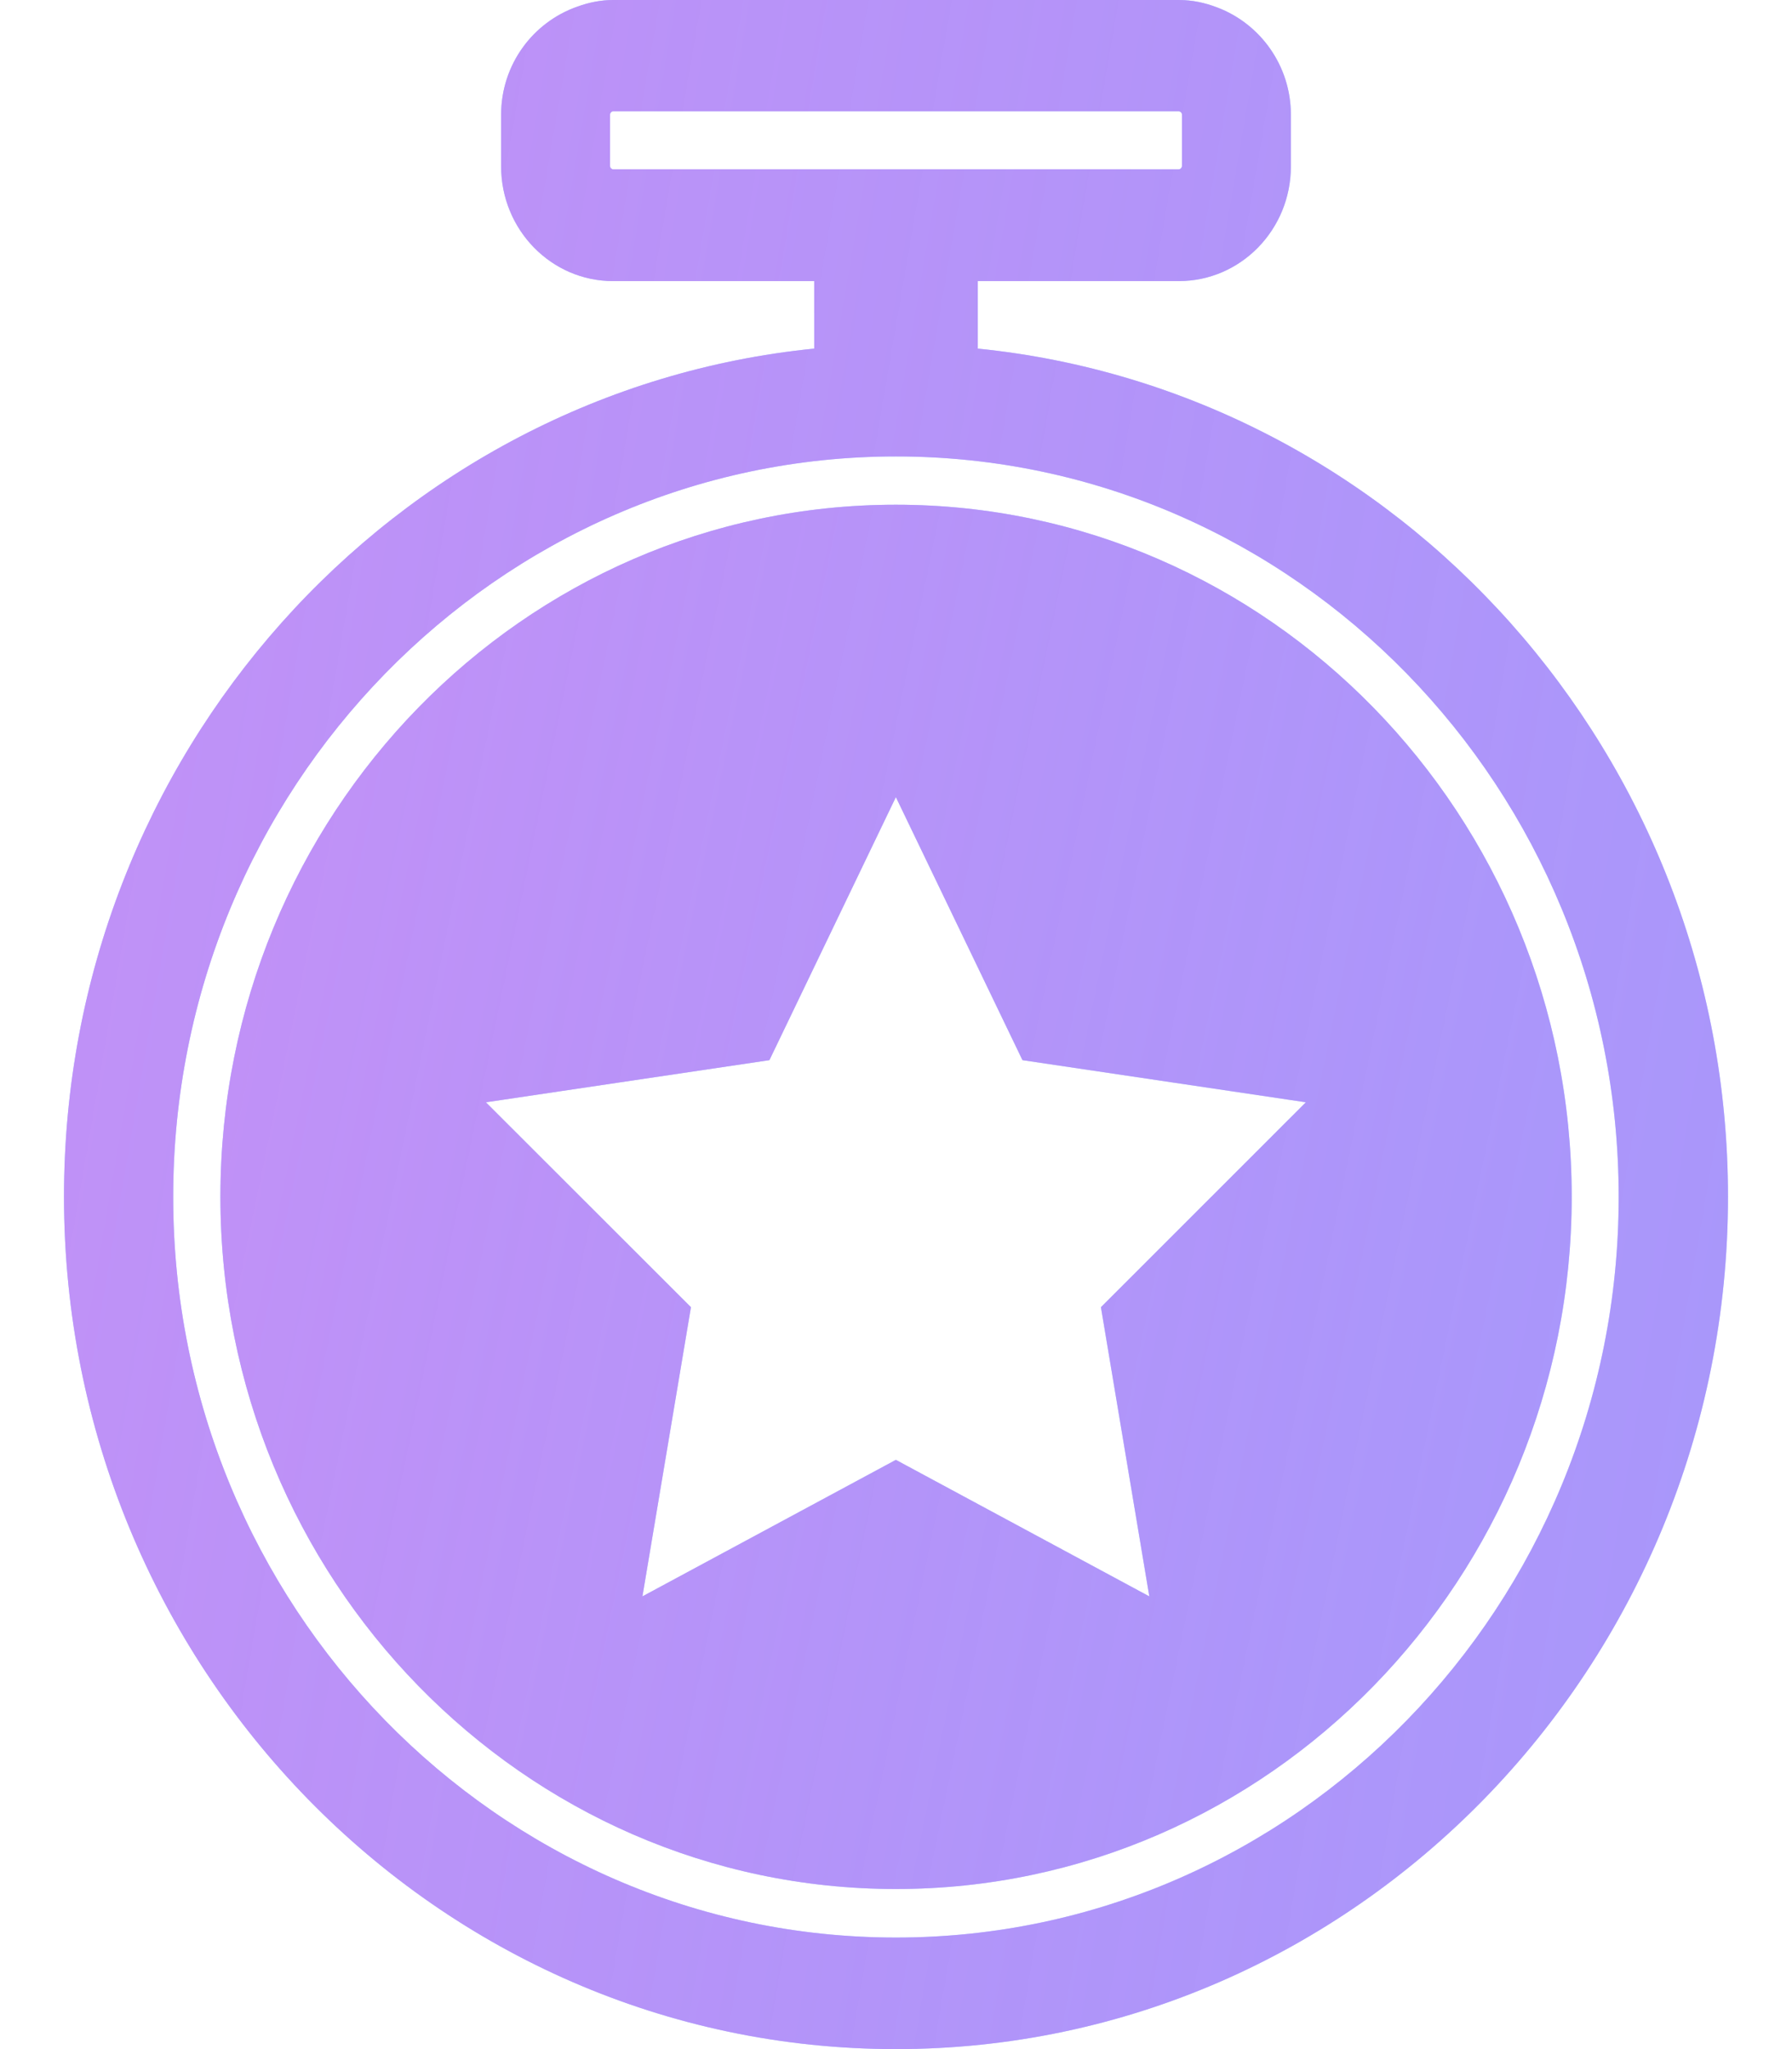 <svg width="14" height="16" viewBox="0 0 14 16" fill="none" xmlns="http://www.w3.org/2000/svg">
<path d="M6.999 3.941C4.087 3.941 1.722 6.365 1.722 9.344C1.722 12.326 4.09 14.75 6.999 14.75C9.911 14.75 12.279 12.324 12.279 9.344C12.279 6.365 9.909 3.941 6.999 3.941ZM8.979 12.465L6.999 11.399L5.019 12.465L5.398 10.207L3.796 8.607L6.011 8.278L6.999 6.224L7.988 8.278L10.202 8.607L8.601 10.207L8.979 12.465Z" fill="#7FB2FF"/>
<path d="M6.999 3.941C4.087 3.941 1.722 6.365 1.722 9.344C1.722 12.326 4.09 14.75 6.999 14.75C9.911 14.75 12.279 12.324 12.279 9.344C12.279 6.365 9.909 3.941 6.999 3.941ZM8.979 12.465L6.999 11.399L5.019 12.465L5.398 10.207L3.796 8.607L6.011 8.278L6.999 6.224L7.988 8.278L10.202 8.607L8.601 10.207L8.979 12.465Z" fill="url(#paint0_linear)"/>
<path d="M7.639 2.722V2.195H9.209C9.693 2.195 10.085 1.794 10.085 1.299V0.896C10.085 0.511 9.844 0.184 9.509 0.058C9.415 0.022 9.317 0 9.209 0H4.79C4.692 0 4.598 0.02 4.51 0.052C4.164 0.173 3.915 0.504 3.915 0.896V1.299C3.915 1.794 4.307 2.195 4.79 2.195H6.361V2.722C3.077 3.051 0.5 5.896 0.5 9.344C0.5 13.014 3.416 16 7 16C10.583 16 13.5 13.014 13.5 9.344C13.5 5.896 10.922 3.053 7.639 2.722ZM4.79 1.322C4.779 1.322 4.766 1.311 4.766 1.297V0.894C4.766 0.883 4.777 0.869 4.79 0.869H9.209C9.22 0.869 9.234 0.88 9.234 0.894V1.297C9.234 1.308 9.223 1.322 9.209 1.322H4.79ZM7 15.129C3.886 15.129 1.353 12.534 1.353 9.346C1.353 6.159 3.886 3.564 7 3.564C10.113 3.564 12.646 6.159 12.646 9.346C12.646 12.534 10.113 15.129 7 15.129Z" fill="#7FB2FF"/>
<path d="M7.639 2.722V2.195H9.209C9.693 2.195 10.085 1.794 10.085 1.299V0.896C10.085 0.511 9.844 0.184 9.509 0.058C9.415 0.022 9.317 0 9.209 0H4.79C4.692 0 4.598 0.02 4.51 0.052C4.164 0.173 3.915 0.504 3.915 0.896V1.299C3.915 1.794 4.307 2.195 4.79 2.195H6.361V2.722C3.077 3.051 0.5 5.896 0.5 9.344C0.5 13.014 3.416 16 7 16C10.583 16 13.5 13.014 13.5 9.344C13.5 5.896 10.922 3.053 7.639 2.722ZM4.79 1.322C4.779 1.322 4.766 1.311 4.766 1.297V0.894C4.766 0.883 4.777 0.869 4.79 0.869H9.209C9.22 0.869 9.234 0.88 9.234 0.894V1.297C9.234 1.308 9.223 1.322 9.209 1.322H4.79ZM7 15.129C3.886 15.129 1.353 12.534 1.353 9.346C1.353 6.159 3.886 3.564 7 3.564C10.113 3.564 12.646 6.159 12.646 9.346C12.646 12.534 10.113 15.129 7 15.129Z" fill="url(#paint1_linear)"/>
<defs>
<linearGradient id="paint0_linear" x1="-21.82" y1="10.04" x2="42.891" y2="23.408" gradientUnits="userSpaceOnUse">
<stop stop-color="#FF8BEC"/>
<stop offset="1" stop-color="#AC6BFF" stop-opacity="0"/>
</linearGradient>
<linearGradient id="paint1_linear" x1="-28.493" y1="9.028" x2="52.216" y2="22.899" gradientUnits="userSpaceOnUse">
<stop stop-color="#FF8BEC"/>
<stop offset="1" stop-color="#AC6BFF" stop-opacity="0"/>
</linearGradient>
</defs>
</svg>
